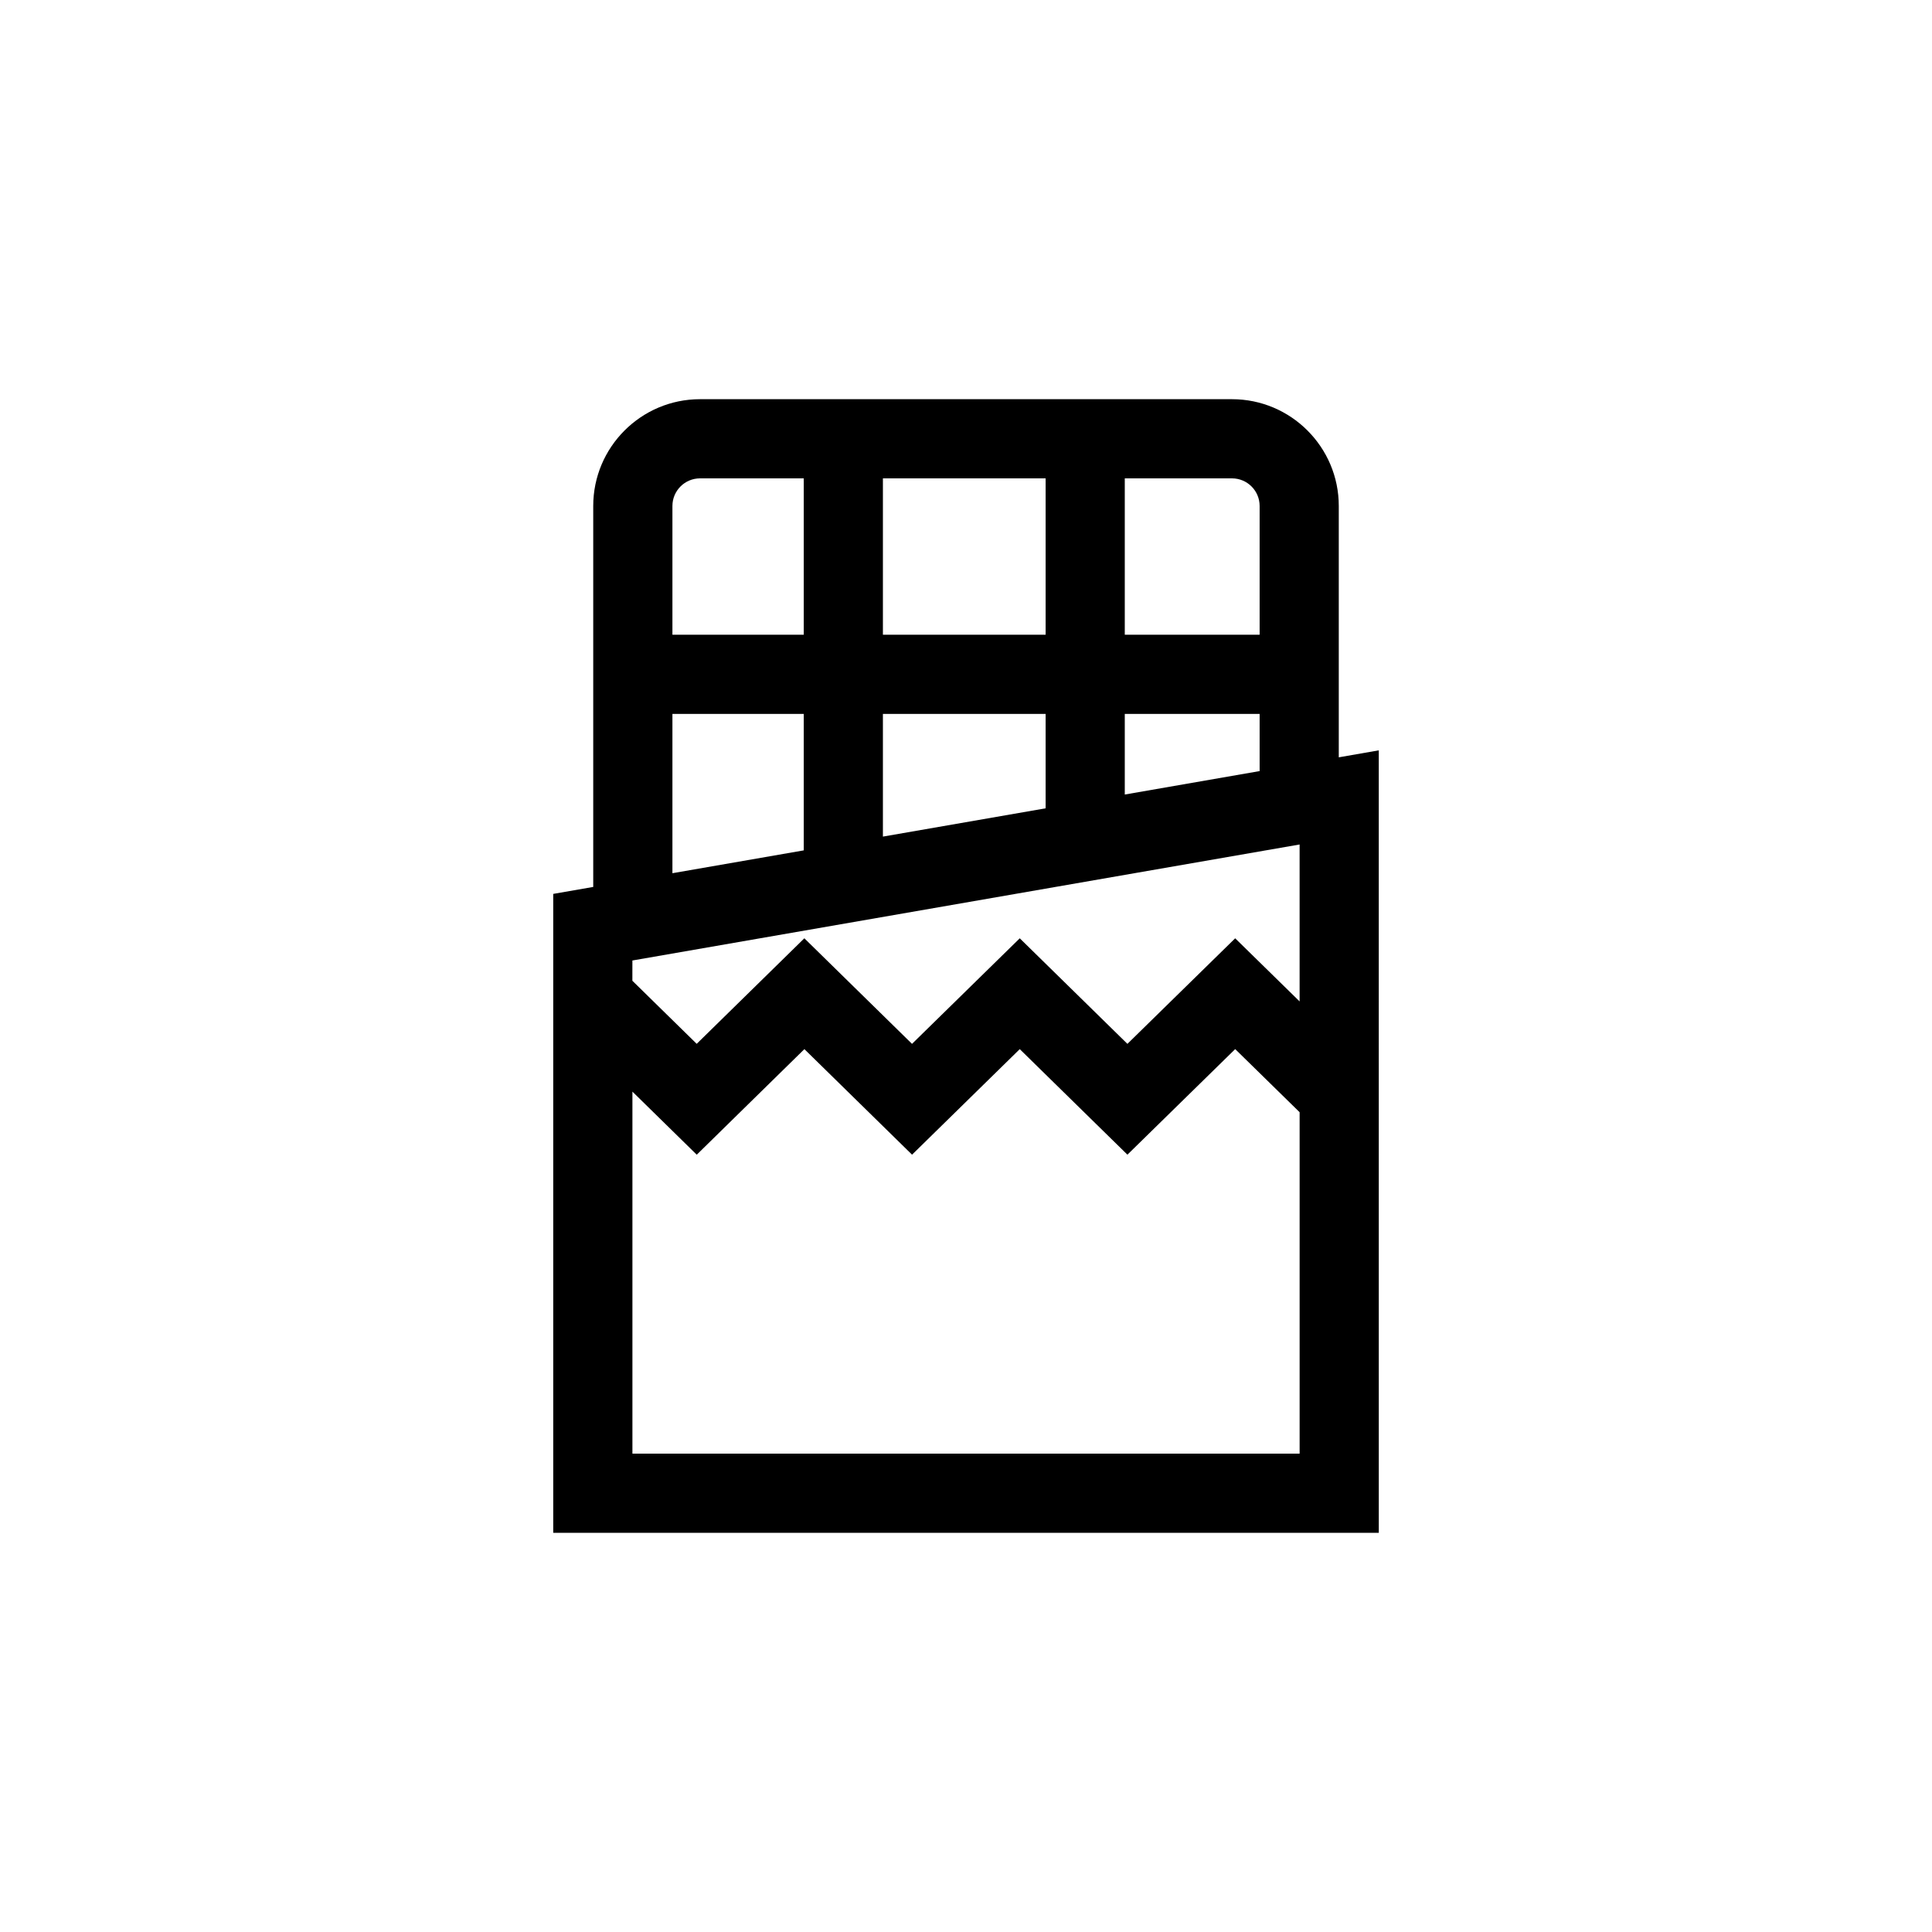 <?xml version="1.0" encoding="UTF-8"?>
<!-- Uploaded to: ICON Repo, www.svgrepo.com, Generator: ICON Repo Mixer Tools -->
<svg fill="#000000" width="800px" height="800px" version="1.1" viewBox="144 144 512 512" xmlns="http://www.w3.org/2000/svg">
 <path d="m498.79 344.7v-66.613c0-15.602-12.695-28.297-28.301-28.297h-140.98c-15.602 0-28.297 12.691-28.297 28.297v100.96l-10.598 1.844v169.32h218.78l-0.004-207.36zm-187.2 53.84 176.82-30.742v41.59l-17.074-16.727-28.559 27.973-28.531-27.973-28.551 27.973-28.535-27.977-28.527 27.969-17.047-16.715zm109.51-65.348v25.02l-43.121 7.496v-32.516zm-43.121-20.98v-41.441h43.121v41.441zm64.098 42.348v-21.371h35.738v15.156zm35.738-76.473v34.125h-35.738v-41.441h28.418c4.035 0 7.32 3.281 7.32 7.316zm-148.3-7.316h27.484v41.441h-34.801v-34.125c0-4.035 3.281-7.316 7.316-7.316zm-7.316 62.422h34.801v36.164l-34.801 6.051zm-10.602 196.04v-95.941l17.047 16.715 28.527-27.977 28.531 27.969 28.543-27.969 28.531 27.969 28.562-27.977 17.074 16.727v90.48h-176.82z"/>
</svg>
